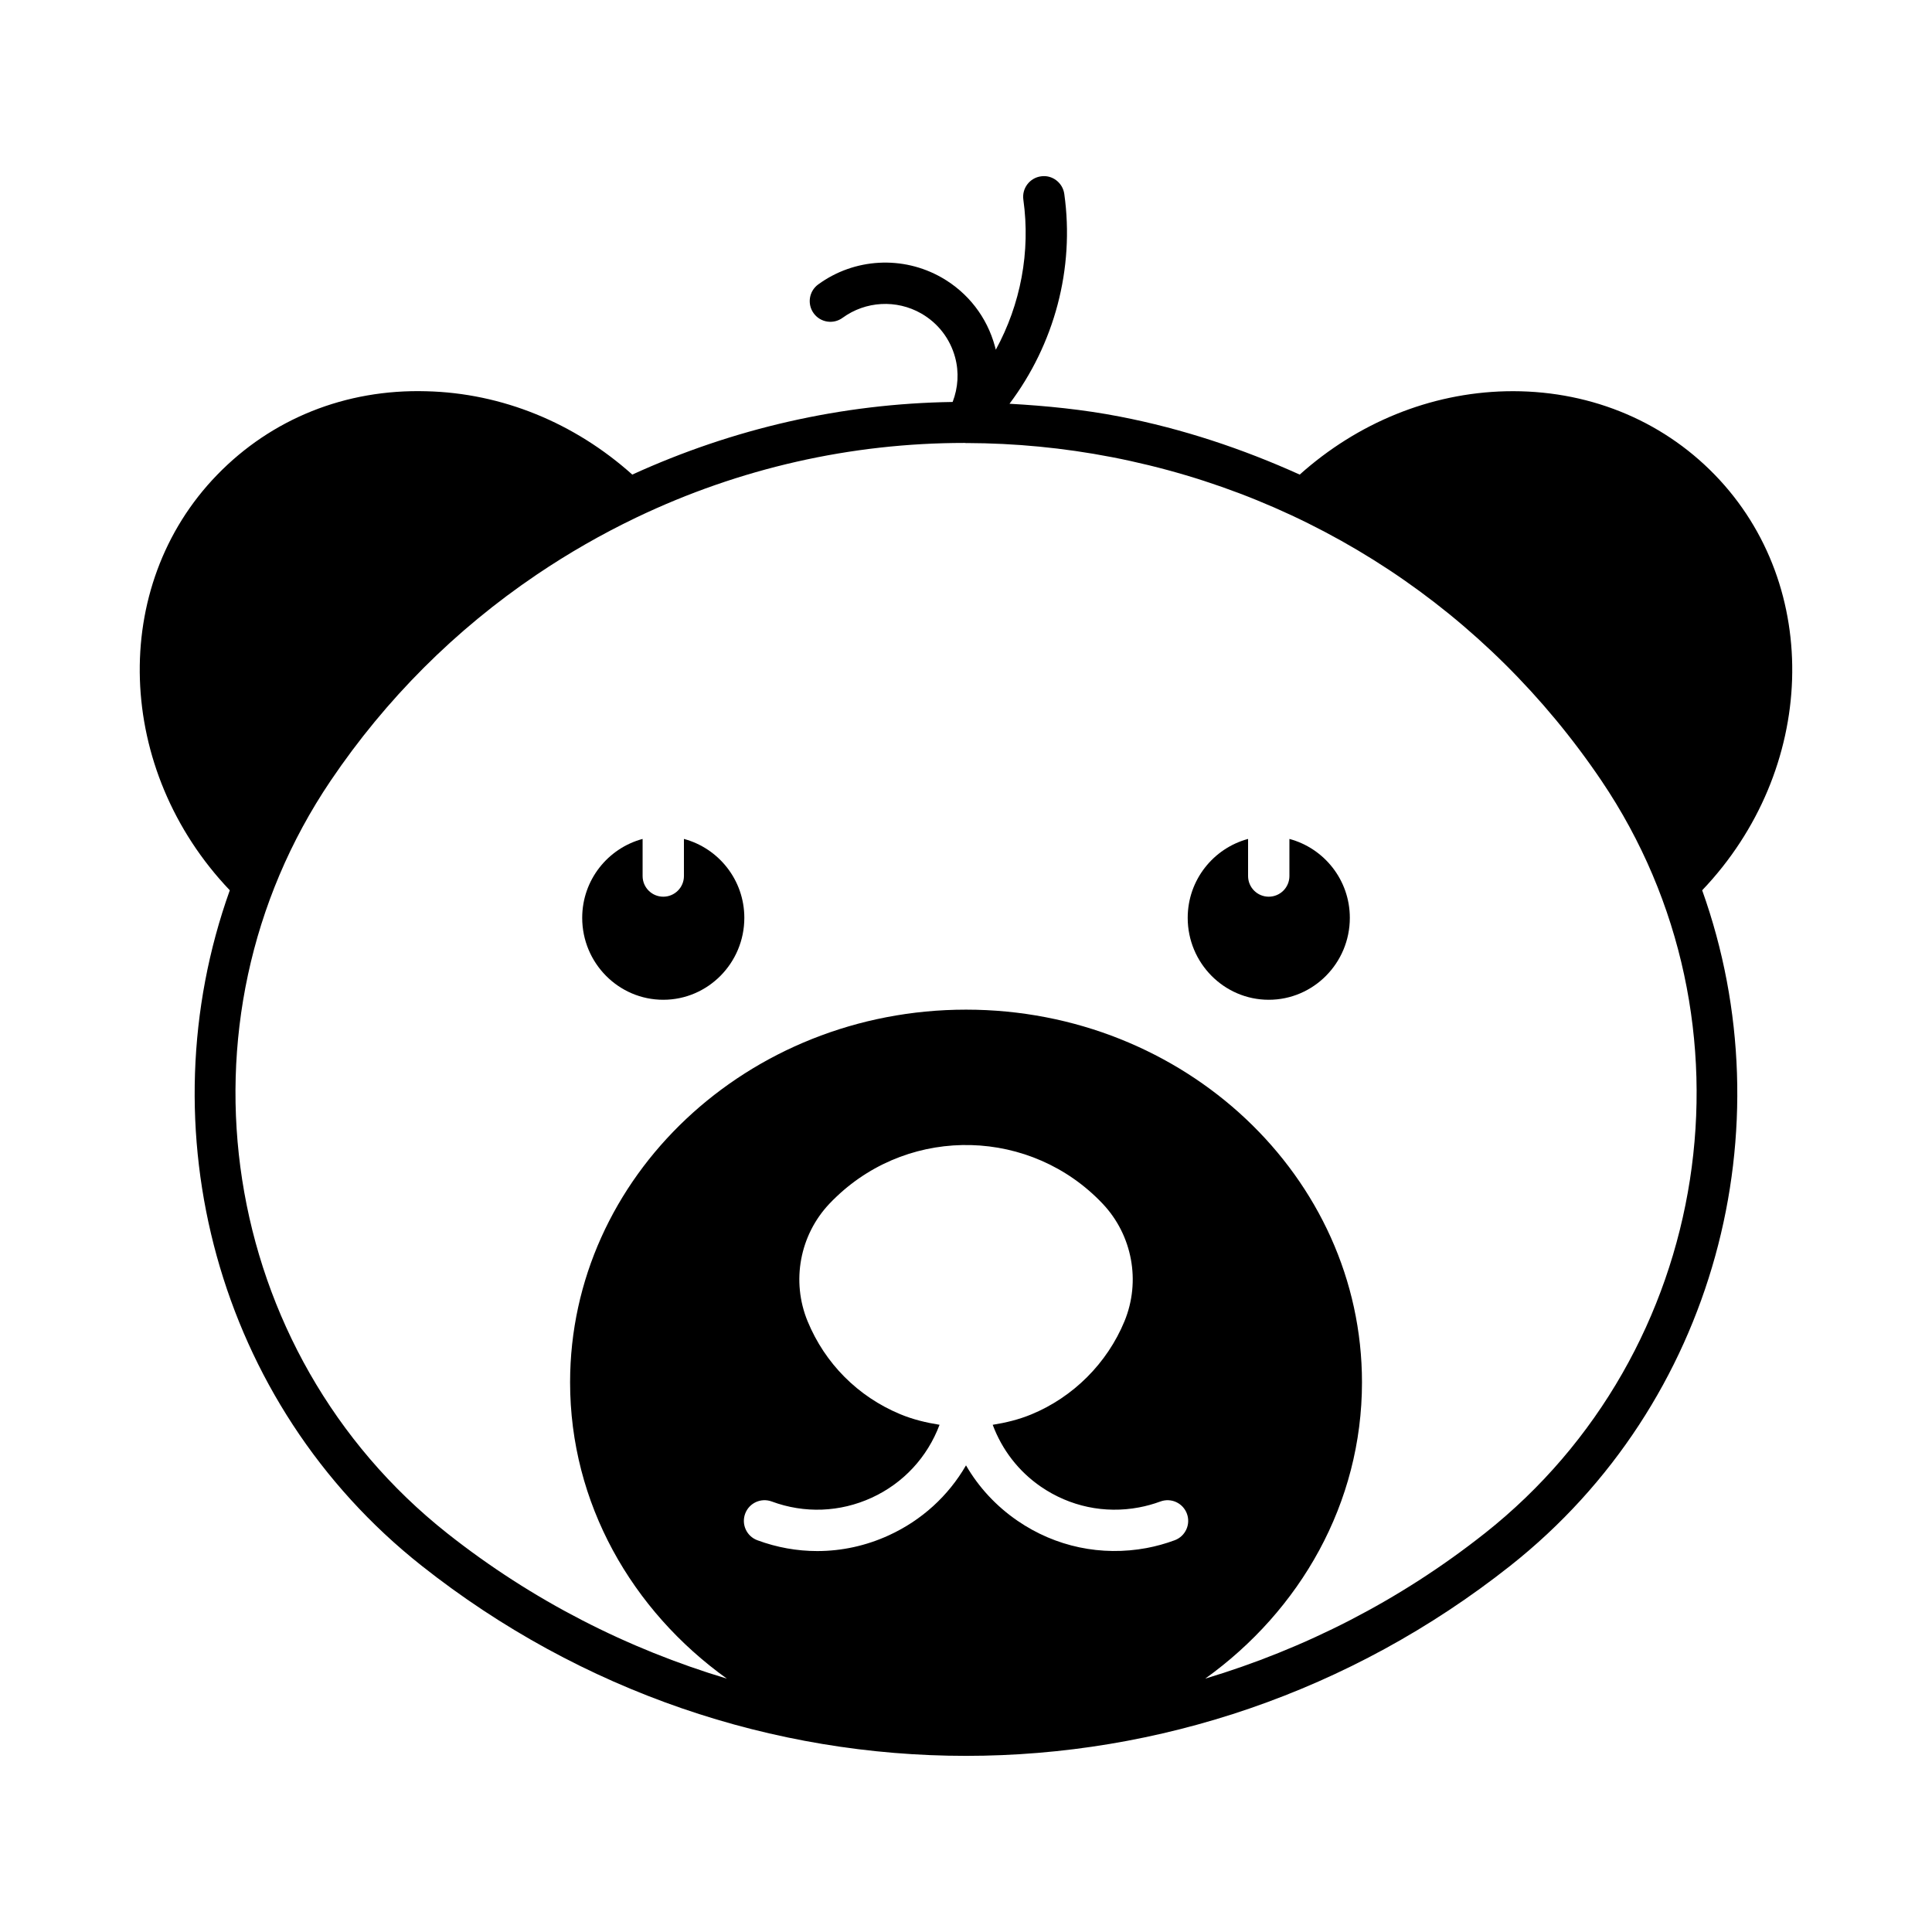 <?xml version="1.0" encoding="UTF-8"?>
<!-- Uploaded to: SVG Repo, www.svgrepo.com, Generator: SVG Repo Mixer Tools -->
<svg fill="#000000" width="800px" height="800px" version="1.1" viewBox="144 144 512 512" xmlns="http://www.w3.org/2000/svg">
 <g>
  <path d="m319.77 408.95c-11.844 0-21.48-9.738-21.48-21.711 0-10.051 6.82-18.449 16.008-20.914v9.832c0 3.027 2.449 5.477 5.477 5.477 3.027 0 5.477-2.449 5.477-5.477l-0.004-9.832c9.184 2.465 16.008 10.863 16.008 20.914-0.004 11.973-9.641 21.711-21.484 21.711z"/>
  <path d="m480.23 408.95c-11.84 0-21.477-9.738-21.477-21.711 0-10.047 6.82-18.445 16-20.914v9.832c0 3.027 2.449 5.477 5.477 5.477 3.027 0 5.477-2.449 5.477-5.477v-9.832c9.188 2.465 16.012 10.863 16.012 20.914 0 11.973-9.637 21.711-21.488 21.711z"/>
  <path d="m598.43 269.82c-14.355-14.785-34.152-22.625-55.402-22.129-20.023 0.48-39.238 8.344-54.59 22.082-15.125-6.832-31.043-12.156-47.75-15.387-9.715-1.879-19.445-2.84-29.16-3.387 11.871-15.773 17.301-35.785 14.52-55.602-0.422-2.996-3.207-5.117-6.184-4.664-2.996 0.418-5.086 3.188-4.664 6.184 1.938 13.812-0.742 27.77-7.301 39.762-0.07-0.289-0.145-0.578-0.227-0.867-2.106-7.766-7.117-14.246-14.102-18.246-10.305-5.894-23.156-5.184-32.738 1.816-2.445 1.785-2.973 5.207-1.191 7.652 1.785 2.445 5.207 2.981 7.652 1.191 6.09-4.438 14.27-4.91 20.836-1.156 4.449 2.547 7.637 6.668 8.98 11.609 1.078 3.973 0.801 8.074-0.648 11.848-29.348 0.426-58.113 7.016-84.898 19.246-15.348-13.742-34.562-21.609-54.594-22.086-21.477-0.609-41.051 7.352-55.402 22.129-28.766 29.617-26.992 78.312 3.332 110.12-22.531 62.941-3.633 135.92 50.836 179 42.469 33.59 93.363 50.387 144.26 50.387 50.891 0 101.79-16.797 144.26-50.387 54.465-43.082 73.367-116.06 50.84-179 30.328-31.805 32.105-80.504 3.332-110.12zm-143.12 282.36c-2.438 0.902-4.93 1.594-7.465 2.07-11.973 2.219-24.109-0.316-34.16-7.207-5.691-3.898-10.328-8.914-13.684-14.707-4.684 8.098-11.734 14.539-20.406 18.52-6.07 2.793-12.535 4.191-19.016 4.191-5.348 0-10.707-0.953-15.871-2.867-2.836-1.047-4.285-4.199-3.231-7.039 1.055-2.836 4.188-4.277 7.039-3.231 8.676 3.219 18.098 2.859 26.508-1.004 8.367-3.844 14.73-10.711 17.969-19.324-3.543-0.562-7.051-1.402-10.449-2.816-11.191-4.668-19.906-13.414-24.523-24.625-4.359-10.598-2.086-22.824 5.785-31.145 0.625-0.664 1.273-1.305 1.938-1.93 19.953-18.898 51.574-18.031 70.473 1.93 7.871 8.32 10.145 20.547 5.785 31.145-4.582 11.117-13.59 20.117-24.703 24.695-3.324 1.371-6.758 2.199-10.219 2.75 2.473 6.621 6.848 12.344 12.797 16.422 7.637 5.227 16.855 7.188 25.965 5.473 1.93-0.359 3.824-0.887 5.668-1.566 2.856-1.055 5.988 0.395 7.039 3.234 1.043 2.832-0.402 5.984-3.238 7.031zm82.156-1.824c-22.633 17.902-47.82 30.609-74.074 38.5 25.188-18.059 41.547-46.492 41.547-78.523 0-54.457-47.07-98.766-104.93-98.766s-104.93 44.309-104.93 98.766c0 32.031 16.359 60.465 41.547 78.523-26.254-7.891-51.445-20.598-74.082-38.5-60.551-47.895-74.125-135.51-30.902-199.48 14.617-21.621 32.98-39.984 54.598-54.598 8.457-5.711 17.238-10.738 26.273-15.07 0.098-0.039 0.188-0.09 0.285-0.137 27.215-12.996 56.746-19.688 86.793-19.688 0.098 0 0.195 0.016 0.293 0.016 0.047 0 0.086 0.043 0.129 0.043 0.055 0 0.105-0.031 0.16-0.031 12.773 0.035 25.633 1.25 38.445 3.731 53.293 10.312 99.367 40.758 129.77 85.73 43.219 63.965 29.648 151.59-30.91 199.48z"/>
 </g>
</svg>